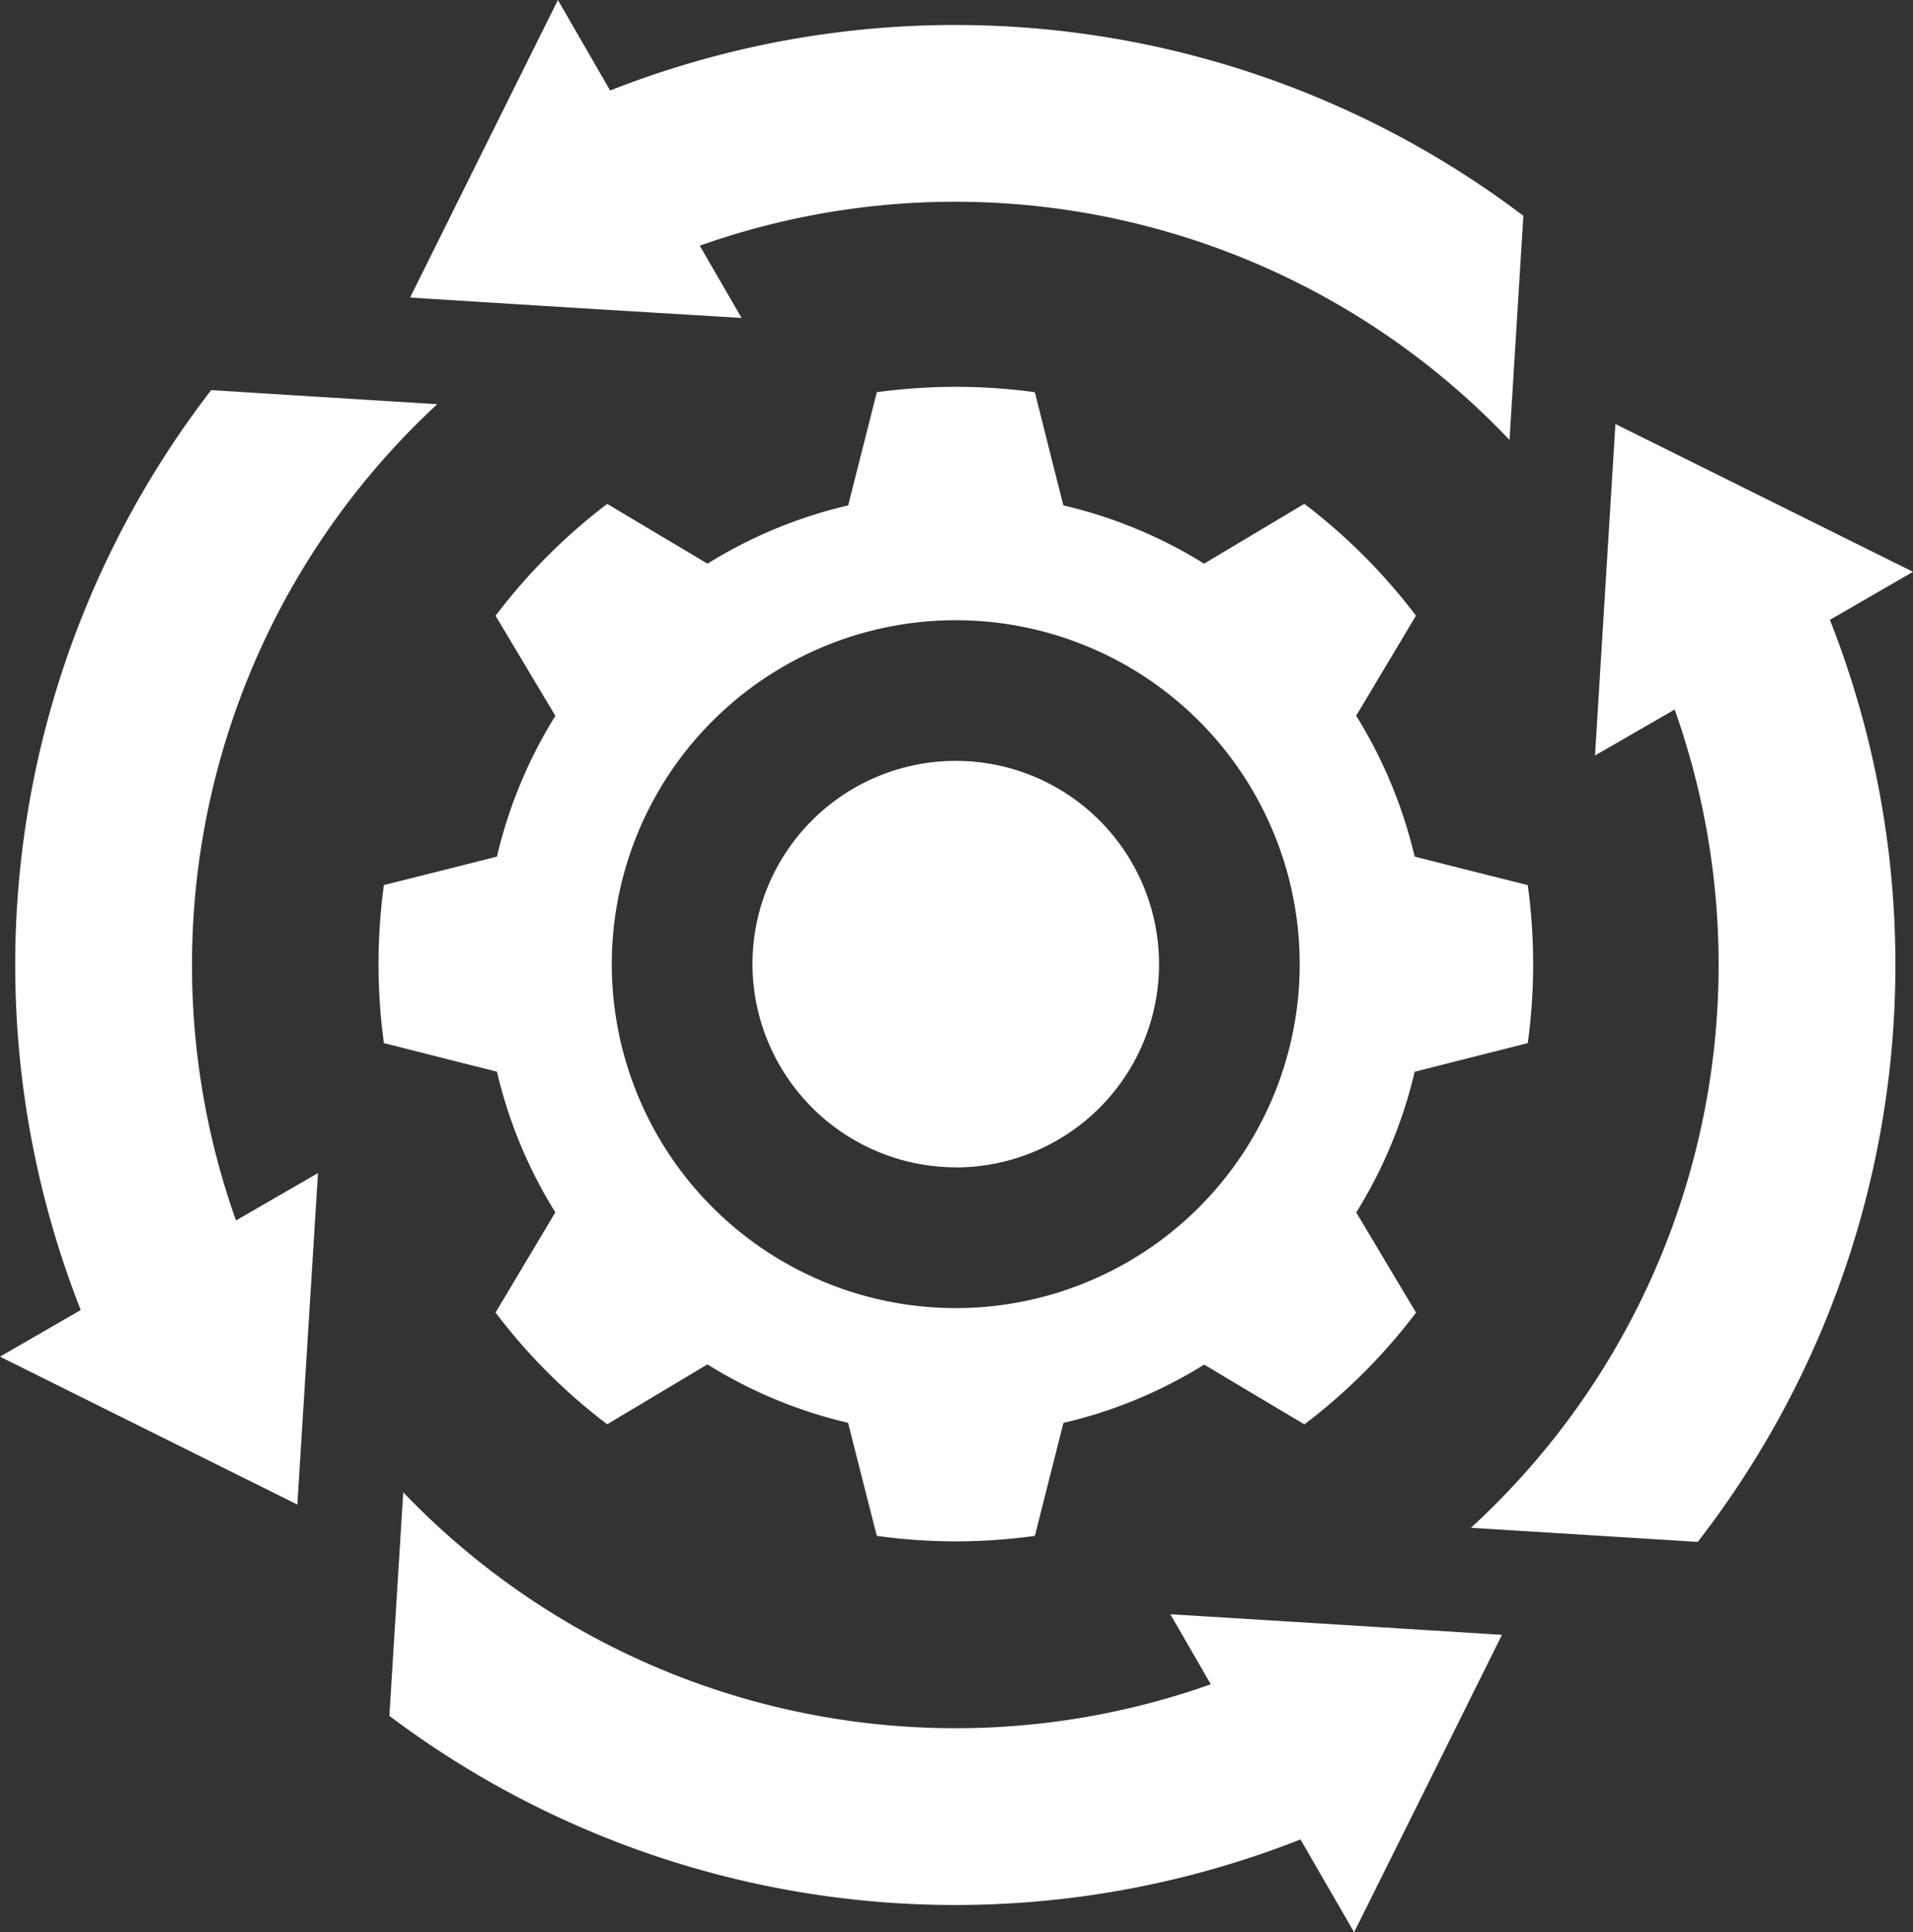 <svg id="Group_1377" data-name="Group 1377" xmlns="http://www.w3.org/2000/svg" xmlns:xlink="http://www.w3.org/1999/xlink" width="89.1" height="90" viewBox="0 0 89.1 90">
  <rect x="0" y="0" width="89.1" height="90" fill="#333333" stroke="none"/>
  <defs>
    <clipPath id="clip-path">
      <rect id="Rectangle_358" data-name="Rectangle 358" width="89.1" height="90" fill="#fff"/>
    </clipPath>
  </defs>
  <g id="Group_1377-2" data-name="Group 1377" clip-path="url(#clip-path)">
    <path id="Path_2310" data-name="Path 2310" d="M10.99,56.849l3.821-2.208-.481,7.72-.481,7.72L6.93,66.64,0,63.192,3.761,61.02A43.838,43.838,0,0,1,9.837,18.171q5.264.331,10.53.656A35.584,35.584,0,0,0,10.99,56.849M89.1,26.635l-6.93-3.443-6.93-3.442-.476,7.72-.475,7.721L78,33.049A35.569,35.569,0,0,1,68.51,71.163l10.564.657A43.84,43.84,0,0,0,85.23,28.873ZM34.54,14.81l-1.948-3.366a35.594,35.594,0,0,1,37.715,9.048l.645-10.44A43.838,43.838,0,0,0,28.417,4.216L25.985,0,22.541,6.93,19.1,13.86l7.72.482ZM54.509,75.19l1.885,3.263a35.583,35.583,0,0,1-37.613-8.945q-.323,5.211-.645,10.416A43.835,43.835,0,0,0,60.57,85.68l2.5,4.32,3.444-6.921,3.442-6.93-7.72-.482ZM20.775,49.32l-2.894-.733a27.106,27.106,0,0,1,0-7.362l2.894-.725,2.371-.6a21.809,21.809,0,0,1,2.721-6.557l-1.255-2.1-1.53-2.561a26.976,26.976,0,0,1,5.2-5.21L30.847,25l2.106,1.255a21.741,21.741,0,0,1,6.552-2.714l.6-2.372.733-2.9a27.106,27.106,0,0,1,7.362,0l.727,2.9.6,2.372a21.771,21.771,0,0,1,6.557,2.714L58.184,25l2.566-1.533a27.1,27.1,0,0,1,5.2,5.21l-1.53,2.561-1.255,2.1A21.967,21.967,0,0,1,65.89,39.9l2.367.6,2.9.727a27.106,27.106,0,0,1,0,7.362l-2.9.733-2.367.6a21.886,21.886,0,0,1-2.721,6.553l1.255,2.105,1.53,2.561a26.953,26.953,0,0,1-5.2,5.206l-2.567-1.53-2.1-1.255a21.718,21.718,0,0,1-6.557,2.715l-.6,2.372L48.2,71.539a26.541,26.541,0,0,1-7.362,0L40.1,68.645l-.6-2.372a21.746,21.746,0,0,1-6.552-2.721l-2.106,1.26-2.561,1.53a26.777,26.777,0,0,1-5.2-5.206l1.53-2.561,1.255-2.105a21.751,21.751,0,0,1-2.721-6.553Zm7.72-4.41a16.02,16.02,0,1,0,16.02-16.02,16.02,16.02,0,0,0-16.02,16.02m16.02,9.467a9.468,9.468,0,1,0-9.468-9.468h0a9.489,9.489,0,0,0,9.467,9.465Z" fill="#fff" fill-rule="evenodd"/>
  </g>
</svg>
